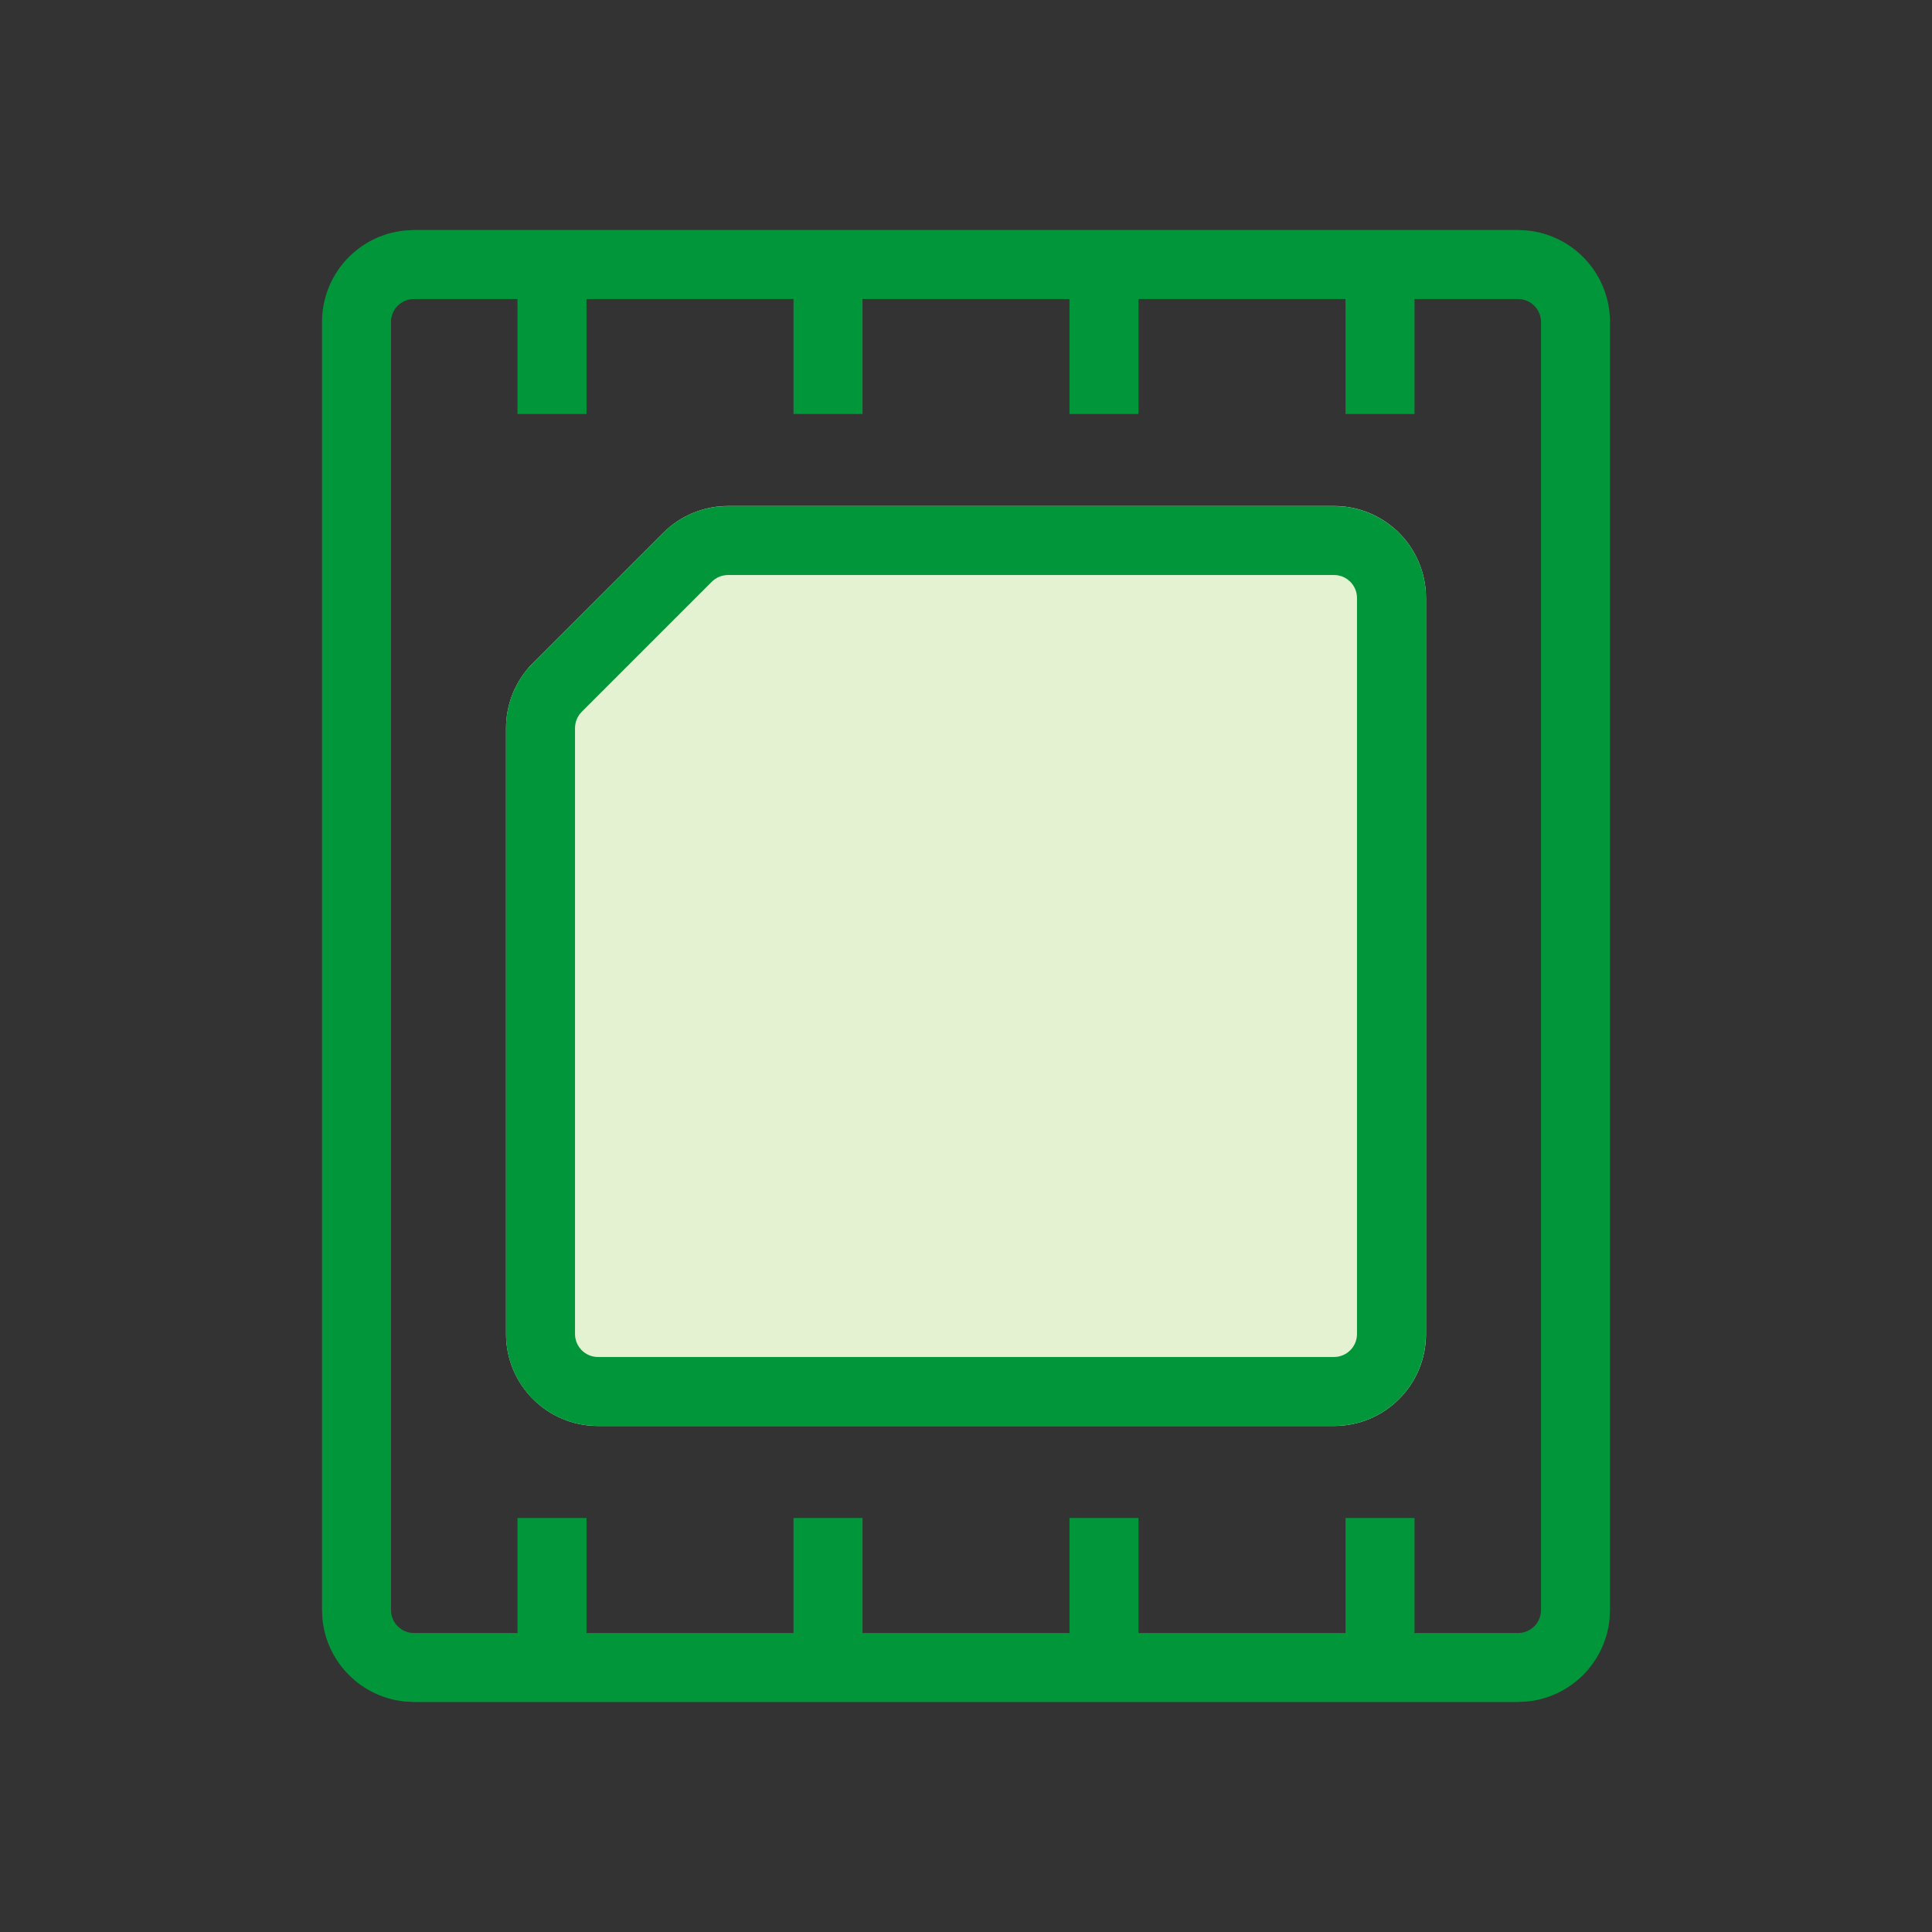 <svg width="48" height="48" viewBox="0 0 48 48" fill="none" xmlns="http://www.w3.org/2000/svg">
<rect x="0" y="0" width="48" height="48" fill="#333333" stroke="none"/>
<path d="M16.474 13.241C16.902 12.812 17.484 12.571 18.09 12.571H33.143C34.406 12.571 35.429 13.595 35.429 14.857V33.143C35.429 34.405 34.406 35.428 33.143 35.428H14.857C13.595 35.428 12.572 34.405 12.572 33.143V18.09C12.572 17.483 12.813 16.902 13.241 16.473L16.474 13.241Z" fill="#E4F2D2"/>
<path fill-rule="evenodd" clip-rule="evenodd" d="M33.376 12.584C34.529 12.701 35.429 13.674 35.429 14.857V33.143L35.416 33.376C35.307 34.452 34.452 35.307 33.376 35.416L33.143 35.429H14.857L14.624 35.416C13.471 35.3 12.571 34.327 12.571 33.143V18.089C12.572 17.559 12.756 17.047 13.089 16.641L13.241 16.473L16.473 13.241C16.848 12.866 17.34 12.635 17.864 12.583L18.089 12.572H33.143L33.376 12.584ZM18.089 14.286C17.938 14.286 17.792 14.346 17.685 14.453L14.453 17.685C14.346 17.792 14.286 17.938 14.286 18.089V33.143C14.286 33.459 14.542 33.714 14.857 33.714H33.143C33.458 33.714 33.714 33.459 33.714 33.143V14.857C33.714 14.542 33.459 14.286 33.143 14.286H18.089Z" fill="#009639"/>
<path fill-rule="evenodd" clip-rule="evenodd" d="M37.947 5.727C39.1 5.843 40 6.816 40 8V40L39.988 40.233C39.879 41.309 39.024 42.164 37.947 42.273L37.714 42.286H10.286L10.053 42.273C8.976 42.164 8.121 41.309 8.012 40.233L8 40V8C8 6.816 8.9 5.843 10.053 5.727L10.286 5.714H37.714L37.947 5.727ZM10.286 7.429C9.97 7.429 9.714 7.684 9.714 8V40C9.714 40.316 9.97 40.572 10.286 40.572H12.857V37.714H14.571V40.572H19.714V37.714H21.429V40.572H26.571V37.714H28.286V40.572H33.429V37.714H35.143V40.572H37.714C38.03 40.572 38.286 40.316 38.286 40V8C38.286 7.684 38.03 7.429 37.714 7.429H35.143V10.286H33.429V7.429H28.286V10.286H26.571V7.429H21.429V10.286H19.714V7.429H14.571V10.286H12.857V7.429H10.286Z" fill="#009639"/>
</svg>
